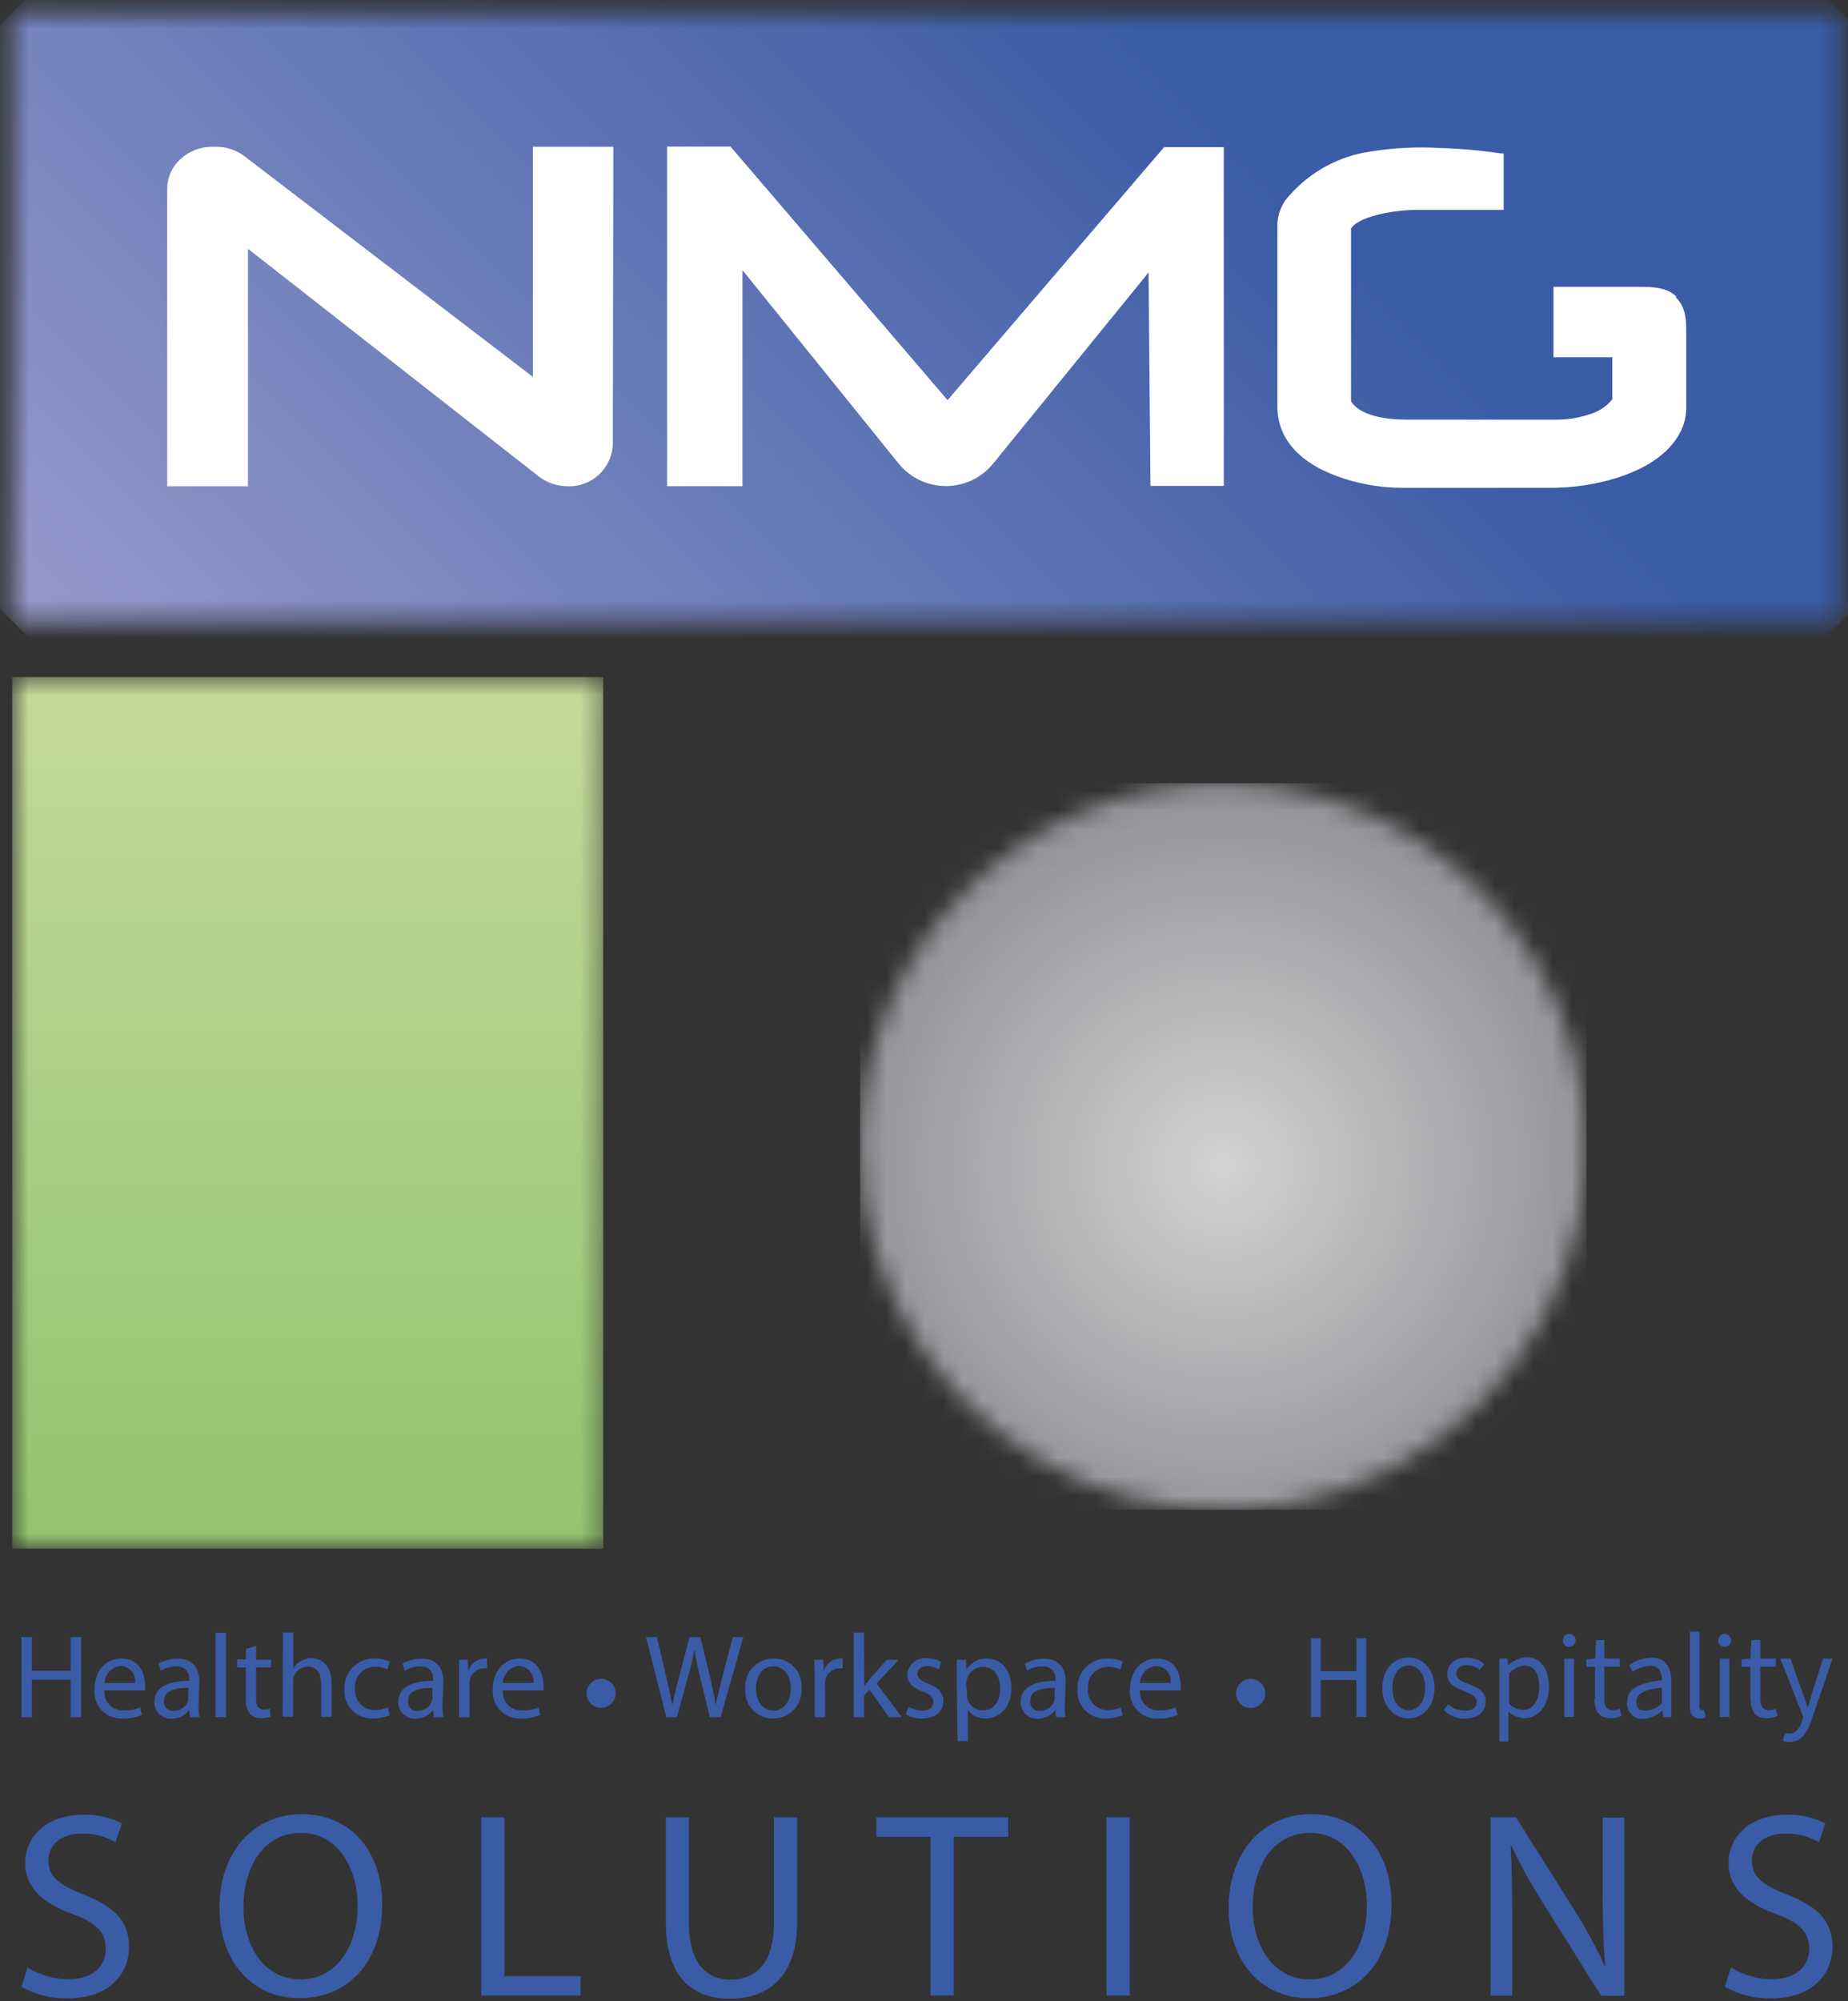 <svg xmlns="http://www.w3.org/2000/svg" width="97" height="105" viewBox="0 0 97 105" fill="none"><rect x="0" y="0" width="97" height="105" fill="#333333" stroke="none"/><mask id="mask0_2896_14028" style="mask-type:luminance" maskUnits="userSpaceOnUse" x="0" y="0" width="97" height="33"><path d="M96.641 0.659H0.641V32.596H96.641V0.659Z" fill="white"></path></mask><g mask="url(#mask0_2896_14028)"><path d="M48.653 -47.34L-15.316 16.629L48.653 80.598L112.623 16.629L48.653 -47.34Z" fill="url(#paint0_linear_2896_14028)"></path></g><path d="M27.972 19.776L12.839 8.203C12.407 7.875 11.879 7.698 11.336 7.7H11.149C10.53 7.696 9.932 7.926 9.476 8.344C9.257 8.542 9.081 8.784 8.96 9.054C8.84 9.324 8.778 9.616 8.777 9.912V25.515H13.017V13.055L28.273 24.994C28.71 25.332 29.247 25.516 29.799 25.515C30.1 25.526 30.399 25.477 30.681 25.372C30.963 25.267 31.221 25.108 31.441 24.903C31.661 24.698 31.838 24.451 31.962 24.178C32.087 23.904 32.156 23.608 32.166 23.308L32.194 7.7H27.972V19.776Z" fill="white"></path><path d="M87.98 15.549C87.5 15.092 86.805 15.046 86.015 15.05H82.25H81.542V18.747H84.63V20.949C84.315 21.34 83.883 21.621 83.397 21.749C82.844 21.93 82.265 22.021 81.683 22.018H73.834C71.549 22.018 71.006 21.228 70.914 21.045V11.994C71.111 11.66 71.773 11.359 72.742 11.171C73.319 11.061 73.905 11.008 74.492 11.011H78.928V8.055H78.805C77.756 7.895 76.699 7.799 75.639 7.768C74.394 7.692 73.145 7.754 71.915 7.955C70.297 8.191 68.814 8.988 67.725 10.207C67.319 10.613 67.078 11.155 67.049 11.729V21.324C67.049 23.083 68.287 24.403 70.626 25.139C71.609 25.445 72.632 25.599 73.66 25.596H81.373C82.324 25.597 83.272 25.485 84.196 25.262C86.024 24.805 87.331 24.038 88.021 22.978C88.337 22.513 88.507 21.964 88.51 21.401C88.51 21.401 88.51 17.696 88.51 17.6C88.51 16.928 88.542 16.17 87.966 15.603" fill="white"></path><path d="M49.737 20.995L38.342 7.69H35.016V25.509H38.972V14.174L47.16 24.312C47.46 24.684 47.839 24.984 48.27 25.191C48.701 25.397 49.173 25.504 49.65 25.504C50.128 25.504 50.599 25.397 51.03 25.191C51.461 24.984 51.841 24.684 52.14 24.312L60.287 14.297L60.388 25.496H64.235V7.718H61.105L49.737 20.995Z" fill="white"></path><mask id="mask1_2896_14028" style="mask-type:luminance" maskUnits="userSpaceOnUse" x="0" y="35" width="32" height="47"><path d="M31.664 35.527H0.641V81.258H31.664V35.527Z" fill="white"></path></mask><g mask="url(#mask1_2896_14028)"><path d="M31.664 35.527H0.641V81.258H31.664V35.527Z" fill="url(#paint1_linear_2896_14028)"></path></g><mask id="mask2_2896_14028" style="mask-type:luminance" maskUnits="userSpaceOnUse" x="45" y="41" width="39" height="39"><path d="M45.145 60.161C45.145 63.932 46.263 67.618 48.358 70.754C50.453 73.889 53.431 76.333 56.915 77.776C60.399 79.219 64.232 79.597 67.931 78.861C71.629 78.126 75.027 76.31 77.693 73.643C80.36 70.977 82.176 67.579 82.911 63.881C83.647 60.182 83.269 56.349 81.826 52.865C80.383 49.381 77.939 46.403 74.804 44.308C71.668 42.213 67.982 41.095 64.211 41.095C59.154 41.095 54.305 43.103 50.729 46.679C47.153 50.255 45.145 55.104 45.145 60.161Z" fill="white"></path></mask><g mask="url(#mask2_2896_14028)"><path d="M83.273 41.095H45.145V79.219H83.273V41.095Z" fill="url(#paint2_radial_2896_14028)"></path></g><path d="M1.445 103.234C2.092 103.634 2.837 103.845 3.597 103.847C4.83 103.847 5.552 103.207 5.552 102.252C5.552 101.389 5.054 100.881 3.789 100.425C2.263 99.867 1.321 99.054 1.321 97.761C1.321 96.303 2.528 95.22 4.346 95.22C5.058 95.195 5.764 95.352 6.398 95.677L6.064 96.664C5.53 96.356 4.922 96.198 4.305 96.207C3.026 96.207 2.541 96.966 2.541 97.606C2.541 98.478 3.113 98.912 4.401 99.41C5.982 100.036 6.772 100.781 6.772 102.152C6.772 103.595 5.717 104.861 3.515 104.861C2.679 104.867 1.855 104.656 1.125 104.249L1.445 103.234Z" fill="#3A5BA6"></path><path d="M15.721 104.846C13.236 104.846 11.518 102.927 11.518 100.099C11.518 97.129 13.345 95.188 15.845 95.188C18.412 95.188 20.062 97.143 20.062 99.916C20.062 103.115 18.106 104.846 15.735 104.846H15.721ZM15.776 103.859C17.69 103.859 18.773 102.096 18.773 99.976C18.773 98.116 17.8 96.174 15.79 96.174C13.779 96.174 12.779 98.043 12.779 100.072C12.779 102.1 13.861 103.859 15.762 103.859H15.776Z" fill="#3A5BA6"></path><path d="M25.256 95.353H26.476V103.691H30.474V104.705H25.256V95.353Z" fill="#3A5BA6"></path><path d="M36.16 95.353V100.904C36.16 102.987 37.074 103.874 38.339 103.874C39.71 103.874 40.624 102.96 40.624 100.904V95.353H41.844V100.835C41.844 103.705 40.331 104.874 38.307 104.874C36.393 104.874 34.949 103.787 34.949 100.876V95.353H36.16Z" fill="#3A5BA6"></path><path d="M48.84 96.381H45.998V95.353H52.92V96.381H50.065V104.705H48.84V96.381Z" fill="#3A5BA6"></path><path d="M59.302 95.353H58.082V104.705H59.302V95.353Z" fill="#3A5BA6"></path><path d="M68.696 104.846C66.21 104.846 64.492 102.927 64.492 100.099C64.492 97.129 66.32 95.188 68.819 95.188C71.387 95.188 73.041 97.143 73.041 99.916C73.041 103.115 71.081 104.846 68.709 104.846H68.696ZM68.751 103.859C70.665 103.859 71.748 102.096 71.748 99.976C71.748 98.116 70.779 96.174 68.764 96.174C66.749 96.174 65.753 98.043 65.753 100.072C65.753 102.1 66.836 103.859 68.737 103.859H68.751Z" fill="#3A5BA6"></path><path d="M78.236 104.705V95.353H79.57L82.554 100.086C83.179 101.059 83.734 102.074 84.217 103.124H84.258C84.149 101.877 84.121 100.735 84.121 99.296V95.366H85.259V104.719H84.039L81.069 99.972C80.423 98.971 79.843 97.928 79.333 96.851H79.292C79.36 98.03 79.374 99.136 79.374 100.712V104.705H78.236Z" fill="#3A5BA6"></path><path d="M90.857 103.234C91.502 103.634 92.246 103.846 93.004 103.846C94.243 103.846 94.965 103.206 94.965 102.251C94.965 101.388 94.462 100.881 93.201 100.424C91.675 99.866 90.729 99.053 90.729 97.76C90.729 96.302 91.94 95.22 93.754 95.22C94.467 95.194 95.175 95.351 95.81 95.677L95.476 96.663C94.94 96.356 94.331 96.198 93.713 96.207C92.438 96.207 91.954 96.965 91.954 97.605C91.954 98.477 92.52 98.911 93.809 99.409C95.394 100.035 96.184 100.78 96.184 102.151C96.184 103.595 95.129 104.86 92.922 104.86C92.088 104.866 91.266 104.655 90.537 104.248L90.857 103.234Z" fill="#3A5BA6"></path><path d="M32.315 88.856C32.314 89.006 32.269 89.153 32.184 89.278C32.1 89.403 31.98 89.5 31.841 89.557C31.701 89.614 31.548 89.629 31.4 89.599C31.253 89.569 31.117 89.496 31.011 89.389C30.905 89.282 30.832 89.146 30.803 88.998C30.774 88.85 30.79 88.697 30.848 88.558C30.905 88.419 31.003 88.3 31.129 88.216C31.254 88.132 31.401 88.088 31.552 88.088C31.653 88.088 31.752 88.108 31.845 88.146C31.938 88.185 32.022 88.242 32.093 88.313C32.164 88.384 32.22 88.469 32.258 88.562C32.296 88.655 32.316 88.755 32.315 88.856Z" fill="#3A5BA6"></path><path d="M68.807 85.963H69.323V87.685H71.196V85.963H71.717V90.089H71.196V88.151H69.323V90.089H68.807V85.963Z" fill="#3A5BA6"></path><path d="M72.557 88.569C72.557 87.546 73.21 86.961 73.927 86.961C74.645 86.961 75.298 87.546 75.298 88.569C75.298 89.593 74.64 90.164 73.927 90.164C73.215 90.164 72.557 89.584 72.557 88.569ZM74.805 88.569C74.805 87.866 74.457 87.395 73.941 87.395C73.425 87.395 73.087 87.852 73.087 88.569C73.087 89.287 73.429 89.73 73.941 89.73C74.453 89.73 74.805 89.273 74.805 88.569Z" fill="#3A5BA6"></path><path d="M75.778 89.723L76.016 89.422C76.265 89.648 76.593 89.768 76.929 89.755C77.327 89.755 77.514 89.55 77.514 89.298C77.514 89.047 77.185 88.841 76.843 88.727C76.386 88.563 75.965 88.343 75.965 87.841C75.965 87.338 76.345 86.973 76.998 86.973C77.333 86.976 77.657 87.097 77.912 87.315L77.679 87.617C77.483 87.461 77.24 87.376 76.989 87.375C76.605 87.375 76.441 87.59 76.441 87.832C76.441 88.074 76.696 88.22 77.071 88.353C77.528 88.522 77.985 88.732 77.985 89.266C77.985 89.801 77.597 90.18 76.888 90.18C76.681 90.181 76.477 90.141 76.285 90.063C76.094 89.984 75.92 89.869 75.773 89.723" fill="#3A5BA6"></path><path d="M78.699 87.029H79.12L79.161 87.381C79.421 87.135 79.758 86.985 80.116 86.956C80.888 86.956 81.304 87.564 81.304 88.514C81.304 89.551 80.687 90.159 80.006 90.159C79.698 90.141 79.406 90.016 79.179 89.807V90.342V91.374H78.699V87.029ZM80.792 88.514C80.792 87.842 80.568 87.395 80.006 87.395C79.697 87.424 79.411 87.573 79.211 87.811V89.405C79.408 89.593 79.665 89.705 79.937 89.72C80.431 89.72 80.792 89.263 80.792 88.514Z" fill="#3A5BA6"></path><path d="M82.032 86.065C82.033 85.998 82.053 85.933 82.091 85.878C82.129 85.823 82.182 85.781 82.244 85.756C82.305 85.731 82.373 85.725 82.439 85.739C82.504 85.752 82.564 85.785 82.611 85.832C82.657 85.88 82.689 85.94 82.702 86.005C82.715 86.071 82.707 86.138 82.682 86.2C82.656 86.261 82.613 86.314 82.557 86.351C82.502 86.388 82.437 86.408 82.37 86.408C82.325 86.41 82.279 86.402 82.237 86.385C82.195 86.369 82.157 86.344 82.125 86.311C82.093 86.279 82.068 86.24 82.052 86.198C82.036 86.156 82.029 86.11 82.032 86.065ZM82.109 87.034H82.621V90.09H82.109V87.034Z" fill="#3A5BA6"></path><path d="M83.722 89.139V87.457H83.266V87.064L83.722 87.032L83.782 86.055H84.207V87.028H85.02V87.453H84.207V89.148C84.207 89.518 84.33 89.733 84.664 89.733C84.784 89.734 84.903 89.707 85.011 89.655L85.116 90.025C84.939 90.11 84.746 90.155 84.549 90.158C83.905 90.158 83.691 89.746 83.691 89.134" fill="#3A5BA6"></path><path d="M85.407 89.312C85.407 88.631 85.96 88.302 87.235 88.161C87.235 87.777 87.107 87.407 86.618 87.407C86.289 87.417 85.971 87.525 85.704 87.717L85.508 87.366C85.852 87.122 86.261 86.986 86.682 86.973C87.413 86.973 87.724 87.466 87.724 88.22V90.102H87.308L87.258 89.737C86.996 90.005 86.645 90.167 86.271 90.194C86.155 90.203 86.038 90.186 85.929 90.146C85.82 90.106 85.721 90.043 85.638 89.961C85.555 89.879 85.491 89.78 85.45 89.672C85.408 89.563 85.391 89.446 85.398 89.33M87.226 89.376V88.549C86.216 88.668 85.892 88.901 85.892 89.298C85.892 89.696 86.12 89.755 86.408 89.755C86.721 89.736 87.015 89.595 87.226 89.362" fill="#3A5BA6"></path><path d="M88.698 89.473V85.612H89.205V89.51C89.205 89.674 89.269 89.729 89.351 89.729C89.386 89.733 89.421 89.733 89.456 89.729L89.525 90.117C89.431 90.158 89.33 90.177 89.228 90.172C88.844 90.172 88.693 89.921 88.693 89.482" fill="#3A5BA6"></path><path d="M90.19 86.064C90.191 85.997 90.212 85.932 90.249 85.877C90.287 85.822 90.34 85.78 90.402 85.755C90.464 85.73 90.531 85.724 90.597 85.737C90.662 85.751 90.722 85.784 90.769 85.831C90.816 85.879 90.847 85.939 90.86 86.004C90.873 86.07 90.866 86.138 90.84 86.199C90.814 86.26 90.771 86.313 90.715 86.35C90.66 86.387 90.595 86.407 90.528 86.407C90.483 86.409 90.438 86.401 90.395 86.385C90.353 86.368 90.315 86.343 90.283 86.31C90.251 86.278 90.226 86.24 90.21 86.197C90.194 86.155 90.187 86.109 90.19 86.064ZM90.268 87.033H90.779V90.089H90.268V87.033Z" fill="#3A5BA6"></path><path d="M91.871 89.139V87.457H91.414V87.064L91.871 87.032L91.93 86.055H92.401V87.028H93.214V87.453H92.401V89.148C92.401 89.518 92.524 89.733 92.858 89.733C92.978 89.735 93.097 89.708 93.205 89.655L93.31 90.025C93.133 90.11 92.94 90.155 92.744 90.158C92.099 90.158 91.885 89.746 91.885 89.134" fill="#3A5BA6"></path><path d="M93.577 91.341L93.691 90.93C93.762 90.955 93.836 90.967 93.911 90.966C94.244 90.966 94.459 90.697 94.582 90.322L94.651 90.093L93.449 87.032H93.979L94.582 88.718C94.683 88.983 94.779 89.298 94.879 89.582H94.902C94.984 89.303 95.071 88.988 95.149 88.718L95.688 87.032H96.186L95.058 90.34C94.847 90.943 94.532 91.4 93.938 91.4C93.815 91.402 93.693 91.382 93.577 91.341Z" fill="#3A5BA6"></path><path d="M1.673 85.898V87.657H3.707V85.898H4.259V90.102H3.707V88.133H1.673V90.102H1.125V85.898H1.673Z" fill="#3A5BA6"></path><path d="M5.48 88.697C5.467 88.836 5.485 88.977 5.533 89.109C5.581 89.241 5.657 89.361 5.755 89.461C5.854 89.56 5.973 89.637 6.105 89.686C6.236 89.735 6.377 89.754 6.517 89.743C6.804 89.752 7.089 89.699 7.353 89.588L7.454 89.981C7.134 90.114 6.79 90.18 6.444 90.172C6.242 90.185 6.04 90.154 5.851 90.081C5.662 90.008 5.492 89.896 5.351 89.751C5.209 89.606 5.101 89.432 5.034 89.241C4.966 89.051 4.941 88.848 4.959 88.646C4.959 87.733 5.493 87.024 6.375 87.024C7.367 87.024 7.618 87.883 7.618 88.441C7.627 88.526 7.627 88.612 7.618 88.697H5.48ZM7.088 88.304C7.104 88.195 7.096 88.083 7.065 87.977C7.034 87.871 6.981 87.773 6.909 87.689C6.837 87.605 6.749 87.537 6.649 87.491C6.549 87.444 6.44 87.419 6.33 87.417C6.105 87.435 5.894 87.536 5.739 87.699C5.584 87.863 5.495 88.078 5.489 88.304H7.088Z" fill="#3A5BA6"></path><path d="M10.421 89.381C10.418 89.622 10.434 89.864 10.466 90.103H9.973L9.927 89.724C9.823 89.867 9.685 89.984 9.526 90.063C9.367 90.143 9.191 90.183 9.013 90.18C8.895 90.187 8.777 90.17 8.666 90.129C8.555 90.089 8.454 90.026 8.368 89.944C8.283 89.863 8.215 89.765 8.168 89.656C8.122 89.547 8.099 89.43 8.1 89.312C8.1 88.586 8.748 88.184 9.927 88.193V88.129C9.939 88.035 9.93 87.941 9.899 87.851C9.869 87.762 9.818 87.681 9.752 87.615C9.685 87.548 9.604 87.498 9.515 87.467C9.426 87.437 9.331 87.427 9.237 87.439C8.958 87.435 8.683 87.513 8.447 87.663L8.324 87.293C8.626 87.118 8.97 87.028 9.32 87.032C10.233 87.032 10.466 87.663 10.466 88.261L10.421 89.381ZM9.891 88.563C9.292 88.563 8.611 88.659 8.611 89.244C8.601 89.314 8.607 89.385 8.629 89.453C8.65 89.52 8.688 89.581 8.737 89.632C8.787 89.682 8.848 89.721 8.915 89.744C8.982 89.767 9.053 89.774 9.123 89.765C9.285 89.771 9.444 89.726 9.578 89.635C9.712 89.545 9.813 89.414 9.868 89.262C9.876 89.204 9.876 89.146 9.868 89.088L9.891 88.563Z" fill="#3A5BA6"></path><path d="M11.857 85.674H11.309V90.101H11.857V85.674Z" fill="#3A5BA6"></path><path d="M13.441 86.361V87.088H14.227V87.485H13.441V89.112C13.441 89.487 13.546 89.701 13.853 89.701C13.959 89.706 14.066 89.692 14.168 89.66L14.195 90.081C14.037 90.131 13.872 90.156 13.706 90.154C13.598 90.159 13.489 90.141 13.387 90.102C13.286 90.062 13.194 90.002 13.117 89.925C12.952 89.695 12.876 89.412 12.902 89.13V87.485H12.445V87.07H12.902V86.526L13.441 86.361Z" fill="#3A5BA6"></path><path d="M14.848 85.659H15.396V87.551C15.487 87.385 15.623 87.249 15.789 87.158C15.958 87.058 16.15 87.006 16.346 87.007C16.753 87.007 17.402 87.254 17.402 88.291V90.087H16.854V88.355C16.854 87.866 16.671 87.441 16.154 87.441C15.991 87.445 15.832 87.499 15.701 87.597C15.569 87.694 15.47 87.829 15.419 87.985C15.39 88.07 15.377 88.16 15.382 88.25V90.077H14.834L14.848 85.659Z" fill="#3A5BA6"></path><path d="M20.45 89.997C20.176 90.115 19.88 90.175 19.581 90.171C19.378 90.181 19.175 90.148 18.985 90.074C18.796 90 18.625 89.886 18.482 89.74C18.34 89.595 18.231 89.42 18.161 89.229C18.091 89.038 18.063 88.834 18.078 88.631C18.068 88.416 18.104 88.201 18.182 88.001C18.26 87.8 18.379 87.618 18.532 87.467C18.685 87.315 18.868 87.198 19.069 87.121C19.27 87.044 19.485 87.011 19.7 87.023C19.963 87.02 20.224 87.074 20.463 87.183L20.34 87.603C20.142 87.503 19.922 87.453 19.7 87.457C19.553 87.454 19.407 87.483 19.271 87.54C19.136 87.598 19.014 87.683 18.914 87.791C18.813 87.899 18.737 88.026 18.689 88.165C18.641 88.305 18.623 88.453 18.636 88.599C18.622 88.744 18.639 88.889 18.686 89.027C18.733 89.165 18.808 89.291 18.907 89.397C19.005 89.504 19.125 89.588 19.259 89.645C19.393 89.702 19.537 89.73 19.682 89.728C19.915 89.731 20.146 89.682 20.358 89.586L20.45 89.997Z" fill="#3A5BA6"></path><path d="M23.225 89.382C23.224 89.623 23.238 89.864 23.267 90.104H22.773L22.732 89.725C22.627 89.867 22.489 89.983 22.33 90.063C22.171 90.142 21.996 90.183 21.818 90.181C21.7 90.189 21.582 90.172 21.47 90.132C21.359 90.091 21.258 90.028 21.172 89.947C21.086 89.865 21.018 89.767 20.972 89.658C20.926 89.549 20.903 89.432 20.904 89.313C20.904 88.587 21.553 88.185 22.732 88.194V88.13C22.744 88.037 22.734 87.942 22.704 87.854C22.674 87.765 22.624 87.684 22.558 87.618C22.492 87.551 22.411 87.501 22.323 87.47C22.234 87.439 22.14 87.429 22.047 87.44C21.765 87.436 21.489 87.513 21.252 87.664L21.128 87.294C21.433 87.119 21.778 87.029 22.129 87.033C23.043 87.033 23.276 87.664 23.276 88.262L23.225 89.382ZM22.695 88.564C22.097 88.564 21.416 88.66 21.416 89.245C21.406 89.315 21.412 89.386 21.433 89.454C21.455 89.521 21.492 89.582 21.542 89.633C21.592 89.683 21.652 89.722 21.719 89.745C21.786 89.768 21.858 89.775 21.928 89.766C22.089 89.771 22.247 89.725 22.38 89.635C22.513 89.545 22.614 89.414 22.668 89.263C22.685 89.207 22.694 89.148 22.695 89.089V88.564Z" fill="#3A5BA6"></path><path d="M24.096 88.028C24.096 87.672 24.096 87.366 24.096 87.087H24.553L24.58 87.681C24.634 87.497 24.743 87.335 24.894 87.216C25.045 87.098 25.229 87.031 25.421 87.023C25.471 87.018 25.521 87.018 25.572 87.023V87.539C25.509 87.532 25.446 87.532 25.384 87.539C25.197 87.545 25.019 87.62 24.883 87.749C24.748 87.878 24.664 88.052 24.648 88.238C24.641 88.324 24.641 88.409 24.648 88.494V90.103H24.096V88.028Z" fill="#3A5BA6"></path><path d="M26.39 88.697C26.378 88.836 26.396 88.977 26.444 89.109C26.491 89.241 26.567 89.361 26.666 89.461C26.764 89.56 26.884 89.637 27.015 89.686C27.147 89.735 27.287 89.754 27.427 89.743C27.712 89.753 27.996 89.7 28.259 89.588L28.359 89.981C28.04 90.115 27.696 90.18 27.349 90.172C27.148 90.184 26.946 90.153 26.758 90.08C26.569 90.007 26.399 89.894 26.258 89.749C26.117 89.604 26.009 89.431 25.941 89.241C25.873 89.05 25.847 88.848 25.865 88.646C25.865 87.733 26.404 87.024 27.281 87.024C28.273 87.024 28.528 87.883 28.528 88.441C28.537 88.526 28.537 88.612 28.528 88.697H26.39ZM27.998 88.304C28.013 88.195 28.005 88.084 27.974 87.978C27.942 87.872 27.889 87.774 27.818 87.691C27.746 87.607 27.658 87.539 27.558 87.492C27.459 87.445 27.35 87.42 27.24 87.417C27.014 87.434 26.803 87.534 26.647 87.698C26.491 87.862 26.401 88.078 26.395 88.304H27.998Z" fill="#3A5BA6"></path><path d="M34.973 90.103L33.908 85.899H34.479L34.982 88.029C35.105 88.549 35.215 89.075 35.293 89.481C35.361 89.061 35.489 88.568 35.635 88.019L36.193 85.899H36.764L37.276 88.033C37.394 88.531 37.504 89.029 37.568 89.472C37.659 89.016 37.778 88.559 37.906 88.019L38.464 85.899H39.016L37.824 90.103H37.257L36.727 87.914C36.611 87.463 36.52 87.005 36.453 86.544C36.374 87.007 36.266 87.465 36.129 87.914L35.53 90.103H34.973Z" fill="#3A5BA6"></path><path d="M42.068 88.567C42.086 88.774 42.06 88.982 41.992 89.178C41.924 89.374 41.816 89.553 41.674 89.705C41.532 89.856 41.36 89.976 41.169 90.056C40.978 90.136 40.772 90.175 40.564 90.171C40.365 90.172 40.167 90.132 39.984 90.053C39.801 89.974 39.637 89.858 39.501 89.712C39.365 89.565 39.261 89.393 39.196 89.204C39.13 89.016 39.105 88.816 39.12 88.617C39.103 88.412 39.129 88.206 39.197 88.011C39.264 87.816 39.372 87.638 39.513 87.488C39.654 87.338 39.825 87.219 40.014 87.138C40.204 87.058 40.409 87.019 40.614 87.023C40.814 87.018 41.013 87.056 41.197 87.133C41.382 87.21 41.548 87.326 41.685 87.471C41.822 87.617 41.927 87.79 41.993 87.978C42.059 88.167 42.084 88.368 42.068 88.567ZM39.682 88.599C39.682 89.262 40.053 89.76 40.596 89.76C41.14 89.76 41.51 89.266 41.51 88.59C41.51 88.078 41.254 87.434 40.596 87.434C39.938 87.434 39.682 88.033 39.682 88.599Z" fill="#3A5BA6"></path><path d="M42.762 88.028C42.762 87.672 42.762 87.366 42.734 87.087H43.214L43.242 87.681C43.295 87.497 43.405 87.335 43.556 87.217C43.707 87.099 43.891 87.031 44.082 87.023C44.132 87.018 44.183 87.018 44.233 87.023V87.54C44.171 87.532 44.108 87.532 44.046 87.54C43.859 87.546 43.681 87.62 43.545 87.749C43.409 87.878 43.326 88.052 43.31 88.239C43.303 88.324 43.303 88.409 43.31 88.494V90.103H42.762V88.028Z" fill="#3A5BA6"></path><path d="M45.369 88.469C45.442 88.364 45.542 88.236 45.629 88.126L46.543 87.089H47.173L46.013 88.328L47.342 90.105H46.666L45.634 88.661L45.35 88.972V90.105H44.807V85.659H45.35L45.369 88.469Z" fill="#3A5BA6"></path><path d="M47.675 89.548C47.897 89.677 48.148 89.75 48.406 89.758C48.799 89.758 48.986 89.566 48.986 89.301C48.986 89.036 48.831 88.899 48.429 88.753C47.88 88.552 47.624 88.259 47.624 87.898C47.627 87.769 47.657 87.642 47.713 87.525C47.768 87.408 47.847 87.305 47.946 87.221C48.044 87.137 48.16 87.075 48.284 87.039C48.408 87.003 48.538 86.994 48.666 87.012C48.924 87.006 49.179 87.07 49.402 87.199L49.274 87.597C49.087 87.481 48.872 87.42 48.653 87.419C48.333 87.419 48.155 87.606 48.155 87.83C48.155 88.054 48.333 88.191 48.726 88.346C49.242 88.538 49.516 88.803 49.516 89.26C49.516 89.794 49.096 90.174 48.392 90.174C48.097 90.177 47.806 90.105 47.547 89.963L47.675 89.548Z" fill="#3A5BA6"></path><path d="M50.219 88.069C50.219 87.681 50.219 87.37 50.219 87.087H50.703L50.735 87.603C50.843 87.418 50.999 87.265 51.188 87.163C51.377 87.06 51.59 87.012 51.804 87.023C52.54 87.023 53.088 87.64 53.088 88.549C53.088 89.636 52.426 90.171 51.717 90.171C51.539 90.179 51.361 90.141 51.201 90.061C51.041 89.981 50.904 89.862 50.804 89.714V91.355H50.26L50.219 88.069ZM50.763 88.874C50.753 88.948 50.753 89.023 50.763 89.097C50.807 89.281 50.913 89.445 51.062 89.562C51.211 89.679 51.395 89.742 51.585 89.742C52.165 89.742 52.499 89.285 52.499 88.576C52.499 87.978 52.179 87.457 51.585 87.457C51.391 87.46 51.203 87.529 51.052 87.652C50.901 87.774 50.796 87.944 50.753 88.133C50.732 88.205 50.72 88.278 50.717 88.353L50.763 88.874Z" fill="#3A5BA6"></path><path d="M55.888 89.381C55.884 89.622 55.897 89.863 55.929 90.103H55.435L55.394 89.724C55.289 89.866 55.151 89.982 54.992 90.062C54.833 90.141 54.658 90.182 54.48 90.18C54.362 90.188 54.244 90.171 54.133 90.131C54.021 90.09 53.92 90.027 53.834 89.946C53.748 89.864 53.68 89.766 53.634 89.657C53.588 89.548 53.565 89.431 53.566 89.312C53.566 88.586 54.215 88.184 55.394 88.193V88.129C55.406 88.036 55.396 87.941 55.366 87.853C55.336 87.764 55.286 87.683 55.22 87.617C55.154 87.55 55.073 87.5 54.985 87.469C54.896 87.438 54.802 87.428 54.709 87.439C54.428 87.435 54.151 87.512 53.914 87.663L53.79 87.293C54.093 87.119 54.437 87.029 54.786 87.032C55.7 87.032 55.938 87.663 55.938 88.261L55.888 89.381ZM55.358 88.563C54.759 88.563 54.078 88.659 54.078 89.244C54.068 89.314 54.074 89.385 54.095 89.453C54.117 89.52 54.154 89.581 54.204 89.632C54.254 89.682 54.314 89.721 54.381 89.744C54.448 89.767 54.52 89.774 54.59 89.765C54.751 89.77 54.909 89.724 55.042 89.634C55.175 89.544 55.276 89.413 55.33 89.262C55.347 89.206 55.356 89.147 55.358 89.088V88.563Z" fill="#3A5BA6"></path><path d="M58.922 89.997C58.649 90.115 58.355 90.174 58.058 90.171C57.855 90.182 57.651 90.149 57.462 90.075C57.272 90.001 57.1 89.888 56.958 89.742C56.815 89.596 56.706 89.421 56.636 89.23C56.567 89.038 56.539 88.834 56.555 88.631C56.545 88.416 56.579 88.202 56.657 88.001C56.735 87.801 56.853 87.619 57.006 87.467C57.158 87.316 57.341 87.198 57.542 87.121C57.743 87.044 57.958 87.011 58.173 87.023C58.436 87.02 58.696 87.074 58.936 87.183L58.812 87.603C58.614 87.503 58.395 87.453 58.173 87.457C58.025 87.454 57.879 87.483 57.744 87.54C57.608 87.598 57.486 87.683 57.386 87.791C57.286 87.899 57.209 88.026 57.161 88.166C57.113 88.305 57.095 88.453 57.108 88.599C57.094 88.744 57.112 88.89 57.158 89.027C57.205 89.165 57.28 89.291 57.379 89.397C57.478 89.504 57.598 89.588 57.731 89.645C57.865 89.702 58.009 89.73 58.154 89.728C58.387 89.731 58.618 89.683 58.831 89.586L58.922 89.997Z" fill="#3A5BA6"></path><path d="M59.836 88.697C59.823 88.836 59.84 88.977 59.887 89.109C59.934 89.241 60.01 89.361 60.108 89.461C60.207 89.56 60.326 89.637 60.457 89.686C60.588 89.735 60.729 89.754 60.868 89.743C61.155 89.752 61.44 89.699 61.705 89.588L61.805 89.981C61.486 90.114 61.142 90.18 60.795 90.172C60.593 90.185 60.391 90.154 60.203 90.081C60.014 90.008 59.843 89.896 59.702 89.751C59.561 89.606 59.453 89.432 59.385 89.241C59.318 89.051 59.292 88.848 59.31 88.646C59.31 87.733 59.845 87.024 60.727 87.024C61.718 87.024 61.974 87.883 61.974 88.441C61.983 88.526 61.983 88.612 61.974 88.697H59.836ZM61.444 88.304C61.459 88.194 61.45 88.083 61.419 87.977C61.388 87.871 61.334 87.773 61.262 87.689C61.19 87.605 61.101 87.538 61.001 87.491C60.901 87.444 60.792 87.419 60.681 87.417C60.456 87.435 60.246 87.536 60.091 87.699C59.936 87.863 59.846 88.078 59.84 88.304H61.444Z" fill="#3A5BA6"></path><path d="M66.414 88.856C66.414 89.007 66.369 89.156 66.285 89.282C66.2 89.408 66.081 89.507 65.94 89.565C65.8 89.623 65.646 89.638 65.497 89.608C65.348 89.579 65.211 89.506 65.104 89.398C64.996 89.291 64.923 89.154 64.894 89.005C64.864 88.856 64.879 88.702 64.937 88.562C64.995 88.421 65.094 88.302 65.22 88.217C65.346 88.133 65.495 88.088 65.647 88.088C65.85 88.088 66.045 88.169 66.189 88.313C66.333 88.457 66.414 88.652 66.414 88.856Z" fill="#3A5BA6"></path><defs><linearGradient id="paint0_linear_2896_14028" x1="-3.233" y1="66.383" x2="60.736" y2="2.413" gradientUnits="userSpaceOnUse"><stop stop-color="#BCB4DA"></stop><stop offset="1" stop-color="#3A5BA6"></stop></linearGradient><linearGradient id="paint1_linear_2896_14028" x1="15.06" y1="81.258" x2="15.06" y2="35.527" gradientUnits="userSpaceOnUse"><stop stop-color="#91C36E"></stop><stop offset="1" stop-color="#C3DA99"></stop></linearGradient><radialGradient id="paint2_radial_2896_14028" cx="0" cy="0" r="1" gradientUnits="userSpaceOnUse" gradientTransform="translate(64.211 61.148) scale(19.062 19.062)"><stop stop-color="#D1D3D4"></stop><stop offset="1" stop-color="#939598"></stop></radialGradient></defs></svg>